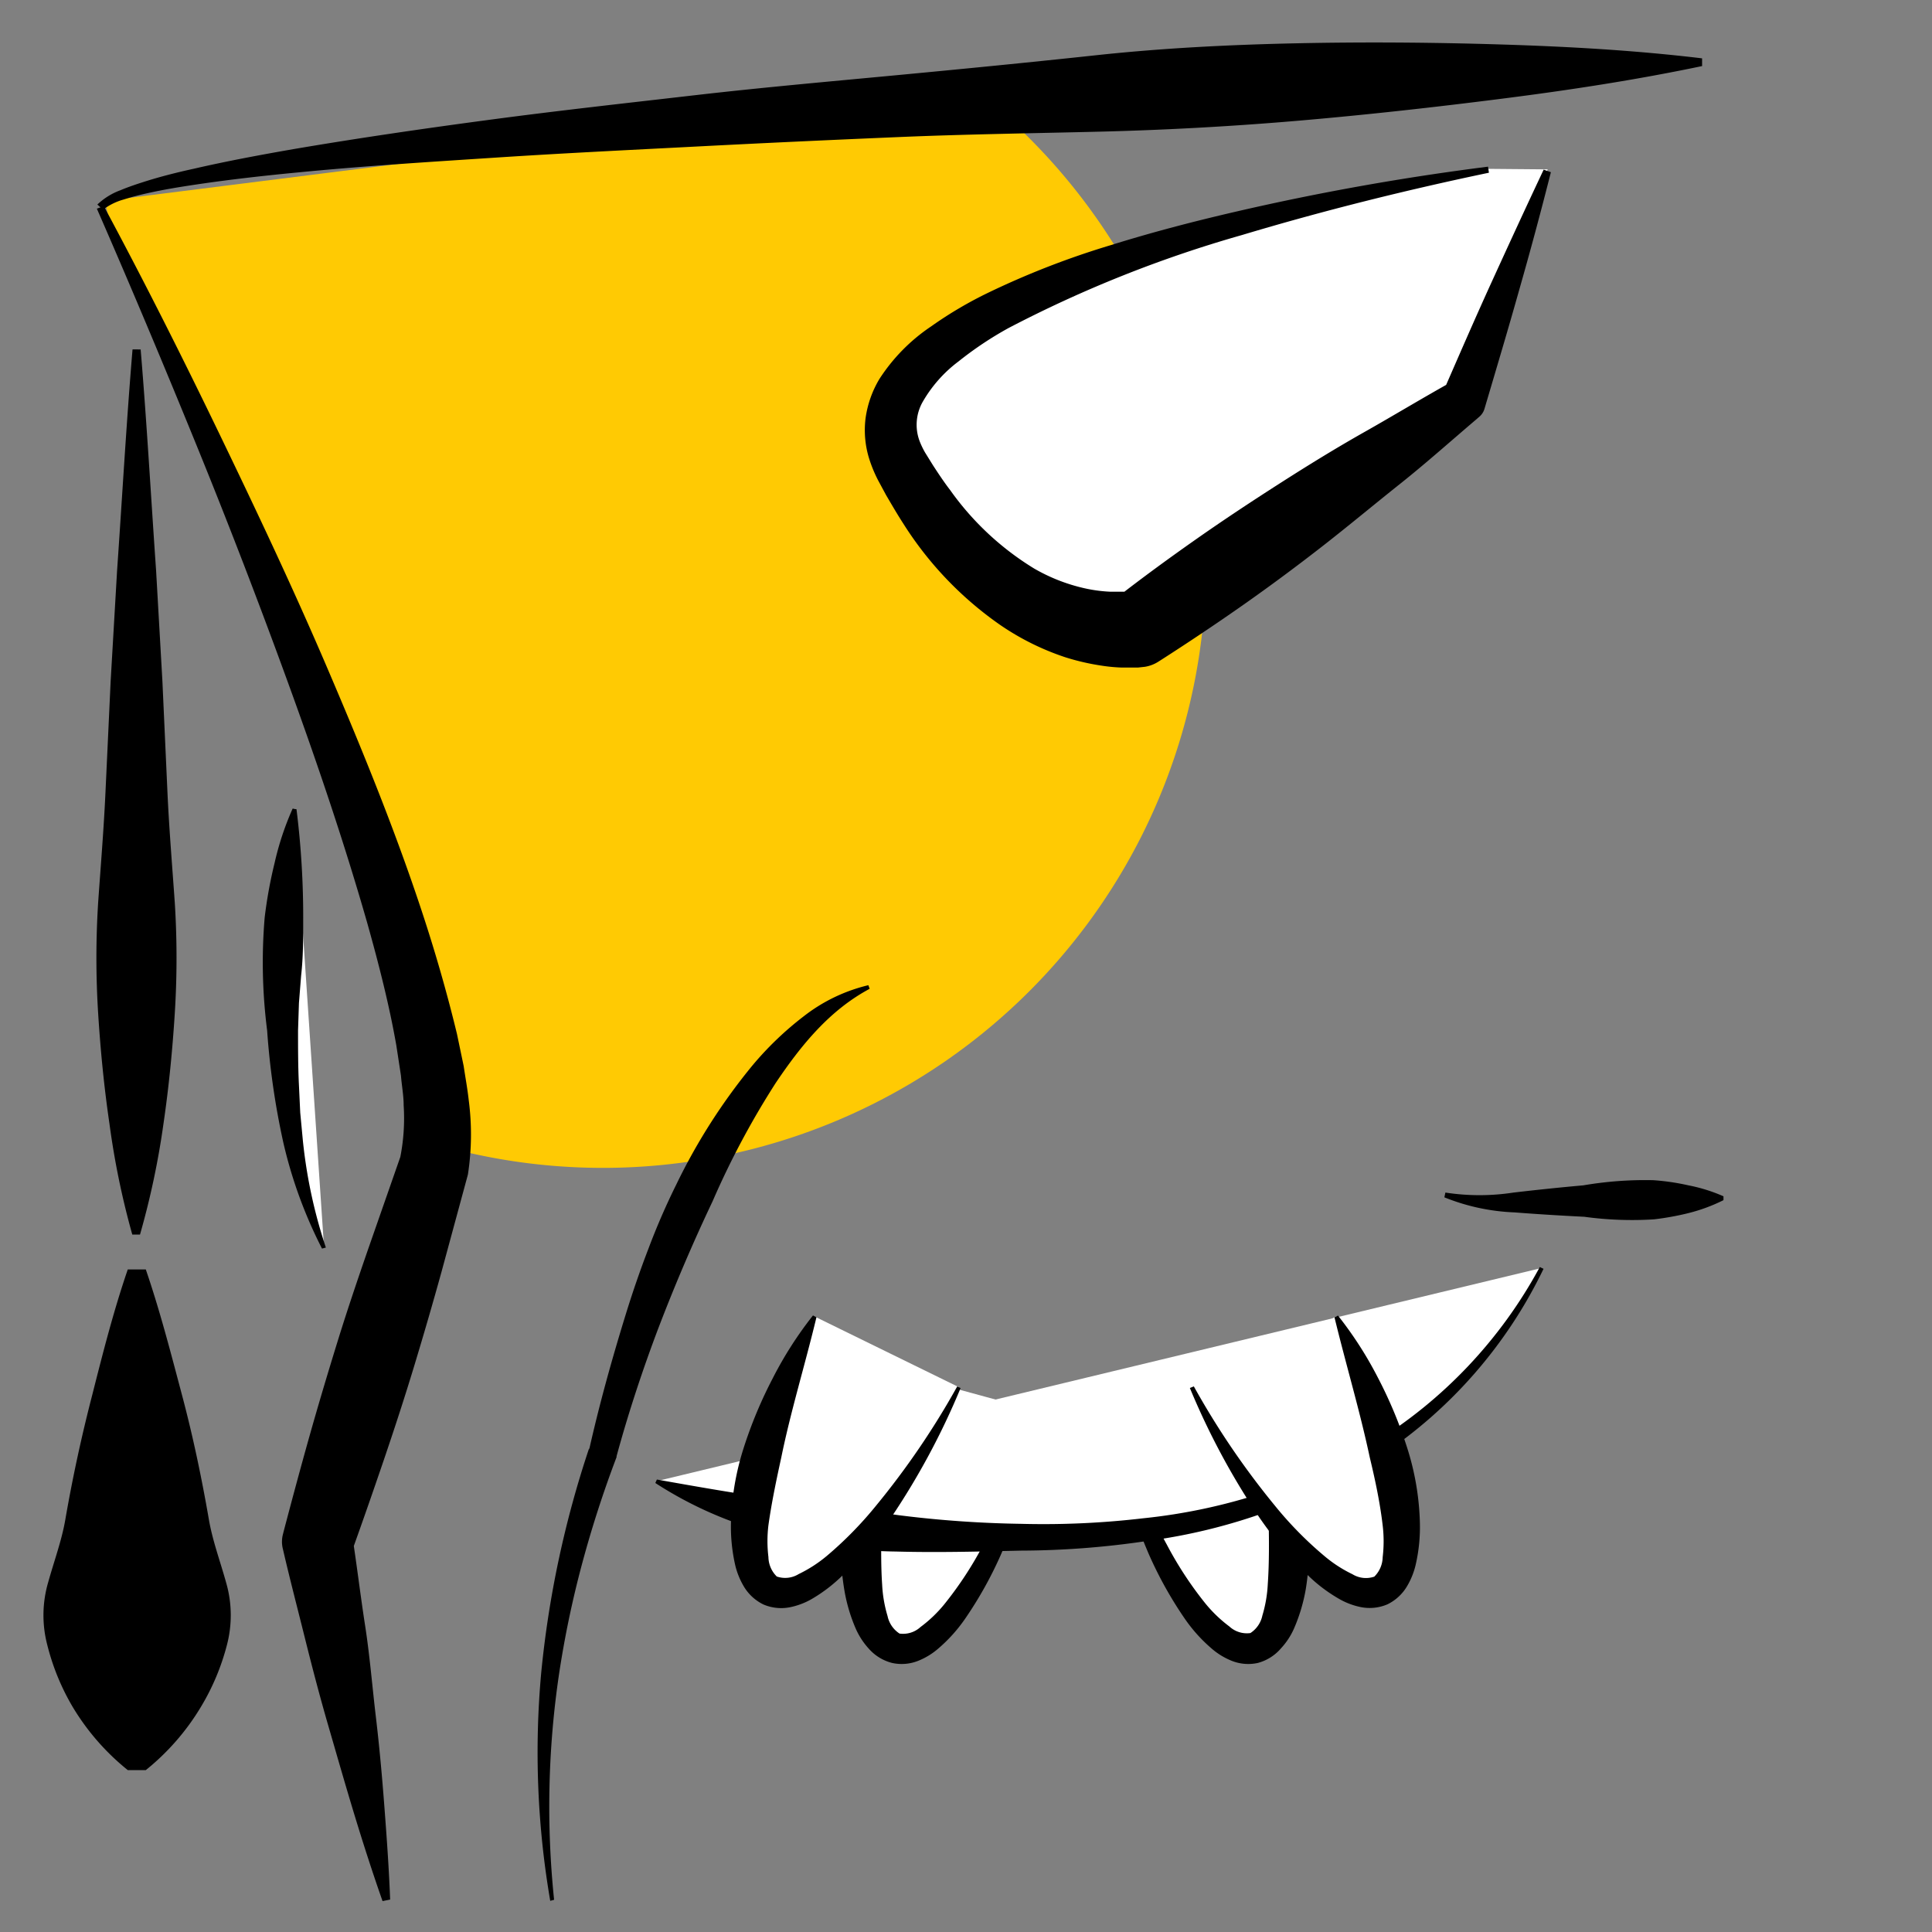<svg id="Laag_1" data-name="Laag 1" xmlns="http://www.w3.org/2000/svg" viewBox="0 0 150 150"><rect x="0" y="0" width="150" height="150" fill="#808080" stroke="none"/><defs><style>.cls-1{fill:#ffca03;}.cls-2{fill:#fff;}</style></defs><path class="cls-1" d="M75.8,7.07,9.64,15.41c-.14.18-1.17.06-1.31.25-.3.41.29,1.12,0,1.54L25.16,55.63l10,32.67-.28.83A46.83,46.83,0,0,0,75.8,7.07Z"/><path class="cls-2" d="M86,109.67c3,11,8.11,19.18,11.44,18.28S101,117.4,98,106.4"/><path d="M86.14,109.63a61.83,61.83,0,0,0,4.46,10.31,28.31,28.31,0,0,0,3,4.57,10.57,10.57,0,0,0,1.85,1.77,2,2,0,0,0,1.63.51,2.14,2.14,0,0,0,.93-1.36,10.19,10.19,0,0,0,.42-2.44c.12-1.73.1-3.53.06-5.35-.07-3.66-.45-7.36-.63-11.2l.29-.08a29,29,0,0,1,2.15,5.37,33.91,33.91,0,0,1,1.18,5.7,20.86,20.86,0,0,1-.1,5.95,13.39,13.39,0,0,1-.91,3.05,5.5,5.5,0,0,1-1,1.53,3.59,3.59,0,0,1-1.81,1.15,3.46,3.46,0,0,1-2.09-.19,5.46,5.46,0,0,1-1.49-.92,12,12,0,0,1-2.07-2.29,30.53,30.53,0,0,1-2.84-5.1,57.54,57.54,0,0,1-3.4-10.9Z"/><path class="cls-2" d="M81,109.67c-3,11-8.11,19.18-11.44,18.28S66,117.4,69,106.4"/><path d="M81.15,109.71a57.54,57.54,0,0,1-3.4,10.9,30.53,30.53,0,0,1-2.84,5.1A12,12,0,0,1,72.84,128a5.46,5.46,0,0,1-1.49.92,3.46,3.46,0,0,1-2.09.19A3.59,3.59,0,0,1,67.45,128a5.75,5.75,0,0,1-1-1.53,12.86,12.86,0,0,1-.9-3.05,20.51,20.51,0,0,1-.11-5.95,33.91,33.91,0,0,1,1.18-5.7,29,29,0,0,1,2.15-5.37l.29.08c-.18,3.84-.56,7.54-.63,11.2,0,1.82-.06,3.62.06,5.35a10.19,10.19,0,0,0,.42,2.44,2.14,2.14,0,0,0,.93,1.36,2,2,0,0,0,1.63-.51,10.23,10.23,0,0,0,1.85-1.77,28.31,28.31,0,0,0,3-4.57,61.83,61.83,0,0,0,4.46-10.31Z"/><path class="cls-2" d="M25.16,96.87c-5.65-12.41-2.29-34.12-2.29-34.12"/><path d="M25,96.94a35.49,35.49,0,0,1-3-8.22A59.41,59.41,0,0,1,20.74,80a41.51,41.51,0,0,1-.19-8.77A35.21,35.21,0,0,1,21.32,67a22.46,22.46,0,0,1,1.4-4.22l.3.05a67.27,67.27,0,0,1,.52,8.66c0,1.42,0,2.84-.16,4.25l-.17,2.13L23.14,80c0,1.42,0,2.85.07,4.26l.1,2.13.2,2.12a38.75,38.75,0,0,0,1.79,8.35Z"/><path class="cls-2" d="M119.71,98.44c-5.31,10.25-16.44,20.91-39.73,20.91H77.86c-11.62,0-20.35-1.67-26.89-4.35"/><path d="M119.84,98.51A36.27,36.27,0,0,1,107.23,113,44.35,44.35,0,0,1,89,119.65a67.32,67.32,0,0,1-9.71.74c-3.21.07-6.47.16-9.72.07a37.92,37.92,0,0,1-9.69-1.38,30.32,30.32,0,0,1-9-3.94l.12-.27c3.21.57,6.3,1.12,9.42,1.53,1.56.23,3.12.39,4.68.6l4.68.64a85.63,85.63,0,0,0,9.5.67,66.45,66.45,0,0,0,9.47-.43,44.28,44.28,0,0,0,17.86-5.83,36.2,36.2,0,0,0,12.94-13.68Z"/><path class="cls-2" d="M74.45,107.7c-5,10.24-11.59,17.31-14.69,15.79s-1.53-11,3.48-21.28"/><path d="M74.58,107.77a57.07,57.07,0,0,1-5.4,10.06,30.33,30.33,0,0,1-3.75,4.47A12,12,0,0,1,63,124.16a5.6,5.6,0,0,1-1.64.62,3.5,3.5,0,0,1-2.09-.21,3.6,3.6,0,0,1-1.56-1.47,5.87,5.87,0,0,1-.65-1.68,13.51,13.51,0,0,1-.31-3.17,20.77,20.77,0,0,1,1-5.87A34.18,34.18,0,0,1,60,107a29.39,29.39,0,0,1,3.12-4.87l.27.14c-.9,3.74-2,7.3-2.73,10.88-.39,1.78-.76,3.55-1,5.27a10.31,10.31,0,0,0,0,2.47,2.17,2.17,0,0,0,.65,1.51,2,2,0,0,0,1.7-.19,10.52,10.52,0,0,0,2.16-1.39A29,29,0,0,0,68,116.92a61.91,61.91,0,0,0,6.32-9.28Z"/><path class="cls-2" d="M92.55,107.7c5,10.24,11.59,17.31,14.69,15.79s1.53-11-3.48-21.28"/><path d="M92.69,107.64A61.91,61.91,0,0,0,99,116.92a28.49,28.49,0,0,0,3.85,3.91,10.2,10.2,0,0,0,2.15,1.39,2,2,0,0,0,1.7.19,2.17,2.17,0,0,0,.65-1.51,10.31,10.31,0,0,0,0-2.47c-.2-1.72-.57-3.49-1-5.27-.76-3.58-1.83-7.14-2.74-10.88l.27-.14A29.39,29.39,0,0,1,107,107a34.18,34.18,0,0,1,2.24,5.37,20.77,20.77,0,0,1,1,5.87,13,13,0,0,1-.31,3.17,5.87,5.87,0,0,1-.65,1.68,3.6,3.6,0,0,1-1.56,1.47,3.5,3.5,0,0,1-2.09.21,5.6,5.6,0,0,1-1.64-.62,12,12,0,0,1-2.46-1.86,30.33,30.33,0,0,1-3.75-4.47,57.07,57.07,0,0,1-5.4-10.06Z"/><path d="M42.72,147.58a68.14,68.14,0,0,1-.7-17.71,79.08,79.08,0,0,1,3.72-17.43l0,.12c.8-3.55,1.76-7,2.83-10.47.53-1.72,1.12-3.44,1.77-5.13a53.91,53.91,0,0,1,2.17-5,46.15,46.15,0,0,1,5.91-9.24,25.08,25.08,0,0,1,4-3.83,13.07,13.07,0,0,1,5-2.4l.1.28c-3.15,1.68-5.36,4.44-7.28,7.29a64.57,64.57,0,0,0-4.92,9.22Q53.08,98,51.16,103c-1.25,3.29-2.37,6.68-3.29,10.06l0,.07,0,0a86.09,86.09,0,0,0-2.68,8.29A77.75,77.75,0,0,0,43.4,130a70.15,70.15,0,0,0-.38,17.5Z"/><path d="M8.06,16c3.14,5.84,6.12,11.77,9,17.74s5.73,12,8.34,18.1,5.15,12.29,7.27,18.67c1.06,3.19,2,6.42,2.81,9.77L36,82.77c.13.88.29,1.73.39,2.63a20.44,20.44,0,0,1-.06,5.78h0l-.05.19-2,7.37c-.68,2.46-1.39,4.9-2.13,7.34s-1.53,4.86-2.35,7.27-1.66,4.82-2.52,7.21l.07-1.33c.36,2.33.64,4.68,1,7s.55,4.7.83,7.05.49,4.71.67,7.08.35,4.74.44,7.12l-.59.12c-.79-2.25-1.52-4.52-2.21-6.79s-1.34-4.55-2-6.82-1.26-4.57-1.83-6.86-1.17-4.58-1.7-6.88a2.27,2.27,0,0,1,0-1.1l.06-.24c.65-2.47,1.31-4.93,2-7.38s1.42-4.89,2.17-7.32,1.57-4.85,2.4-7.25l2.52-7.22-.05.19a15.58,15.58,0,0,0,.28-4.12c0-.75-.15-1.53-.21-2.3l-.36-2.35c-.55-3.14-1.36-6.3-2.24-9.44C26.74,65.46,24.62,59.21,22.36,53s-4.63-12.37-7.13-18.5-5.06-12.23-7.71-18.3Z"/><path d="M7.56,15.88a5.17,5.17,0,0,1,1.79-1.11c.62-.26,1.25-.47,1.88-.67,1.26-.4,2.54-.72,3.82-1,2.56-.59,5.14-1.07,7.72-1.52,5.17-.88,10.35-1.63,15.54-2.32S48.69,8,53.89,7.4s10.4-1.06,15.6-1.55,10.4-1,15.6-1.56,10.42-.82,15.65-.93,10.45-.07,15.69.09,10.47.45,15.72,1.08l0,.6C127,6.21,121.82,7,116.63,7.66S106.26,8.9,101.06,9.35s-10.4.74-15.61.87-10.43.2-15.63.42-10.42.46-15.62.73-10.41.52-15.61.86S28.2,12.89,23,13.4c-2.59.25-5.17.54-7.73.92-1.28.19-2.57.4-3.82.68-.63.14-1.25.3-1.85.49A4.75,4.75,0,0,0,8,16.28Z"/><path d="M112.22,92.59a17.36,17.36,0,0,0,5.29,0c1.81-.21,3.61-.4,5.42-.56a28.42,28.42,0,0,1,5.44-.4,18,18,0,0,1,2.72.4,12.75,12.75,0,0,1,2.72.85v.3a13.24,13.24,0,0,1-2.7,1,21.28,21.28,0,0,1-2.7.49,27.28,27.28,0,0,1-5.41-.2c-1.8-.09-3.61-.2-5.42-.34a16.2,16.2,0,0,1-5.44-1.17Z"/><path d="M10.92,27.13c.48,5.73.8,11.45,1.2,17.18l.49,8.59L13,61.49c.13,2.86.37,5.73.57,8.59a68.39,68.39,0,0,1,0,8.59c-.18,2.86-.46,5.73-.88,8.59a62.62,62.62,0,0,1-1.82,8.59h-.6A62.62,62.62,0,0,1,8.5,87.26c-.42-2.86-.7-5.73-.88-8.59a68.39,68.39,0,0,1,0-8.59c.2-2.86.44-5.73.57-8.59l.4-8.59.5-8.59c.4-5.73.72-11.45,1.2-17.18Z"/><path d="M11.32,98.56c1.11,3.24,1.94,6.48,2.8,9.71s1.54,6.48,2.1,9.72c.28,1.62.88,3.24,1.33,4.86a9.11,9.11,0,0,1,.07,4.86,18.05,18.05,0,0,1-2.05,4.86,18.49,18.49,0,0,1-4.25,4.86H9.92a18.49,18.49,0,0,1-4.25-4.86,18.05,18.05,0,0,1-2-4.86,9.11,9.11,0,0,1,.07-4.86c.45-1.62,1.05-3.24,1.33-4.86q.84-4.86,2.1-9.72C8,105,8.81,101.8,9.92,98.56Z"/><path class="cls-2" d="M115.56,13.11S61.93,21.54,70,36.09,88.36,48.73,88.36,48.73L113.64,31l6.52-17.85"/><path d="M115.6,13.41c-6.46,1.35-12.88,2.95-19.18,4.84A95.25,95.25,0,0,0,78.3,25.47a27.29,27.29,0,0,0-3.88,2.59,10.4,10.4,0,0,0-2.77,3.12,3.6,3.6,0,0,0-.22,3.15,6.47,6.47,0,0,0,.39.8l.62,1c.43.66.86,1.31,1.33,1.92a22.14,22.14,0,0,0,6.52,6.09,13.88,13.88,0,0,0,3.9,1.53,11.46,11.46,0,0,0,2,.27c.32,0,.64,0,.95,0l.44,0,.19,0s.15,0,.07,0l-1.16.48c2-1.56,4.11-3.1,6.22-4.58s4.26-2.9,6.43-4.29,4.36-2.74,6.59-4,4.46-2.61,6.72-3.87l-.64.84c1.27-2.91,2.53-5.82,3.85-8.71s2.65-5.78,4-8.64l.56.2q-1.17,4.63-2.48,9.21c-.86,3.06-1.77,6.1-2.67,9.14a1.27,1.27,0,0,1-.4.63l-.24.21c-2,1.7-3.9,3.4-5.91,5s-4,3.26-6,4.82-4.1,3.12-6.21,4.6-4.25,2.91-6.42,4.3l-.19.12a2.74,2.74,0,0,1-1,.37l-.55.06-.42,0h-.8a12.79,12.79,0,0,1-1.53-.14,18.26,18.26,0,0,1-2.88-.66,20.1,20.1,0,0,1-5.1-2.54,27.39,27.39,0,0,1-7.46-7.81c-.48-.74-.92-1.5-1.36-2.25l-.62-1.15a10.67,10.67,0,0,1-.62-1.46,7.46,7.46,0,0,1-.35-3.33,8.08,8.08,0,0,1,1.08-3.07,14.17,14.17,0,0,1,4-4.07,31.07,31.07,0,0,1,4.52-2.66,64.9,64.9,0,0,1,9.45-3.66c3.2-1,6.43-1.84,9.67-2.59a195.46,195.46,0,0,1,19.61-3.5Z"/></svg>